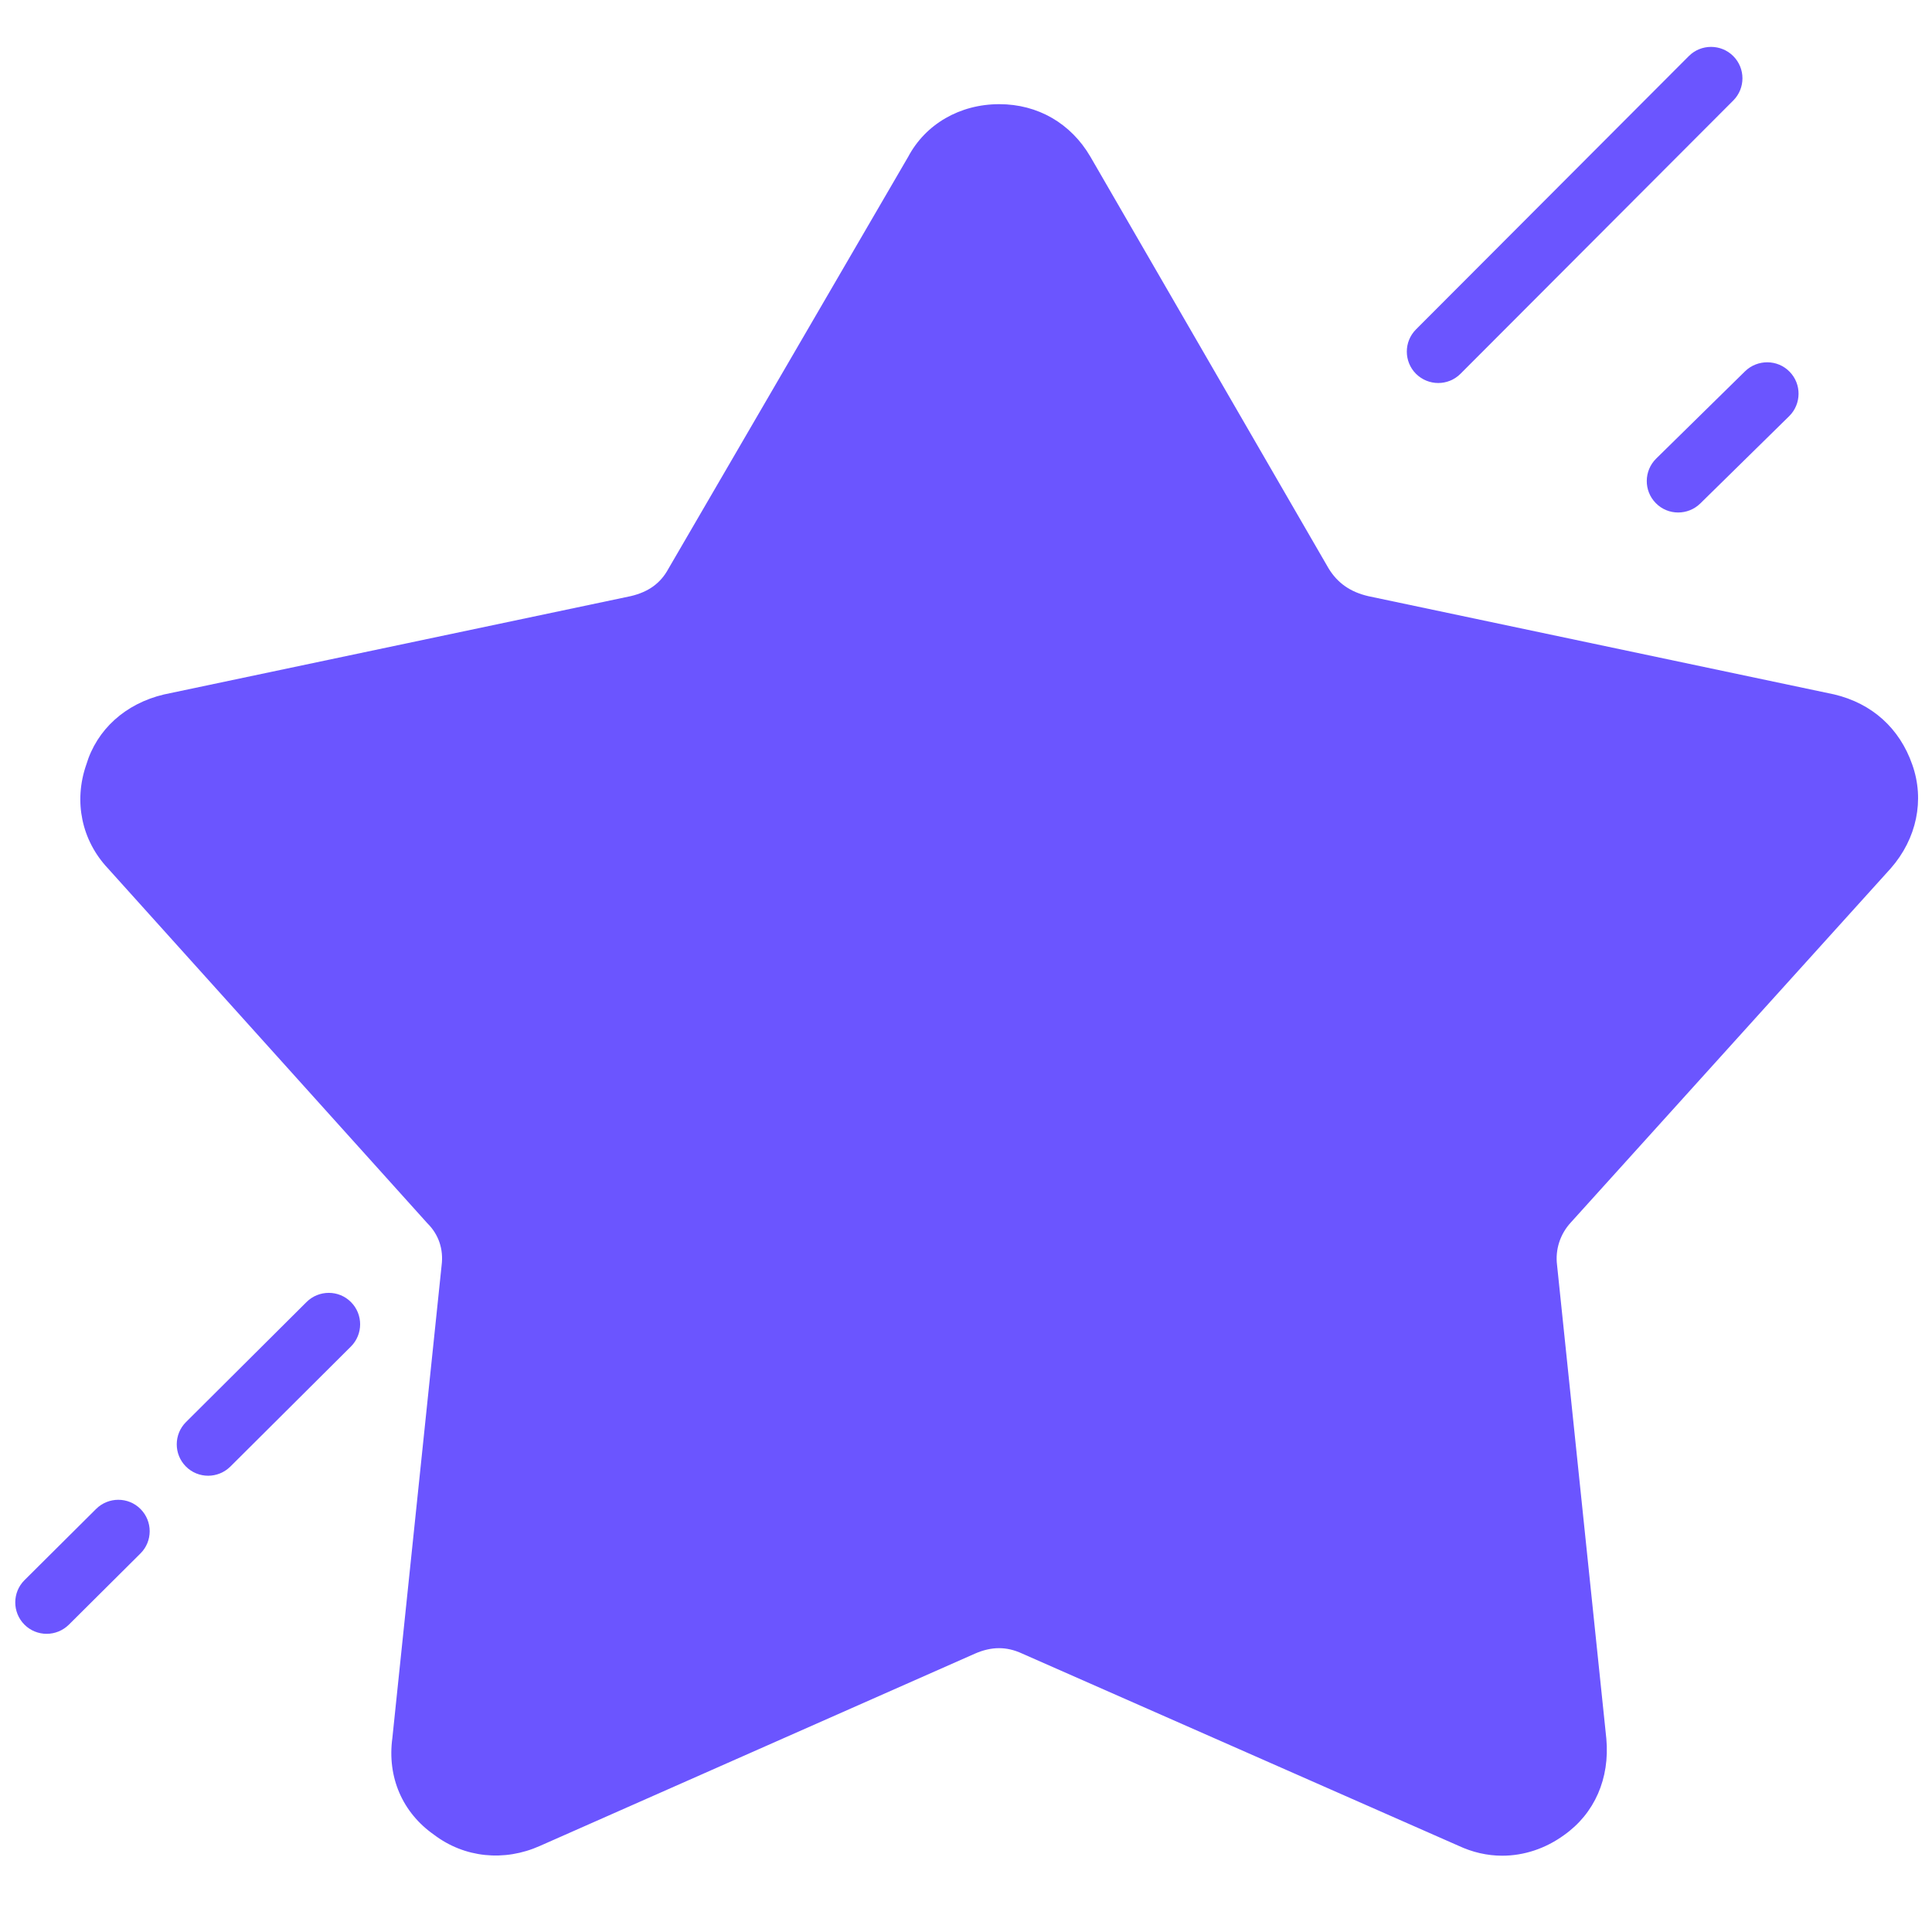 <?xml version="1.0" standalone="no"?><!DOCTYPE svg PUBLIC "-//W3C//DTD SVG 1.1//EN" "http://www.w3.org/Graphics/SVG/1.1/DTD/svg11.dtd"><svg t="1626190486865" class="icon" viewBox="0 0 1024 1024" version="1.1" xmlns="http://www.w3.org/2000/svg" p-id="33237" xmlns:xlink="http://www.w3.org/1999/xlink" width="200" height="200"><defs><style type="text/css"></style></defs><path d="M762.308 203.002c-4.264 0-8.529-1.632-11.794-4.864-6.496-6.497-6.496-17.058 0-23.554l144.592-144.858c6.496-6.497 17.058-6.497 23.554 0s6.496 17.058 0 23.554l-144.592 144.858C770.837 201.37 766.572 203.002 762.308 203.002zM889.441 271.633c-4.331 0-8.629-1.666-11.86-4.997-6.43-6.53-6.33-17.091 0.2-23.554l47.176-46.343c6.597-6.363 17.191-6.297 23.554 0.267 6.43 6.53 6.33 17.091-0.2 23.554L901.136 266.902C897.871 270.067 893.639 271.633 889.441 271.633zM110.313 782.168c-4.264 0-8.562-1.632-11.794-4.897-6.463-6.497-6.463-17.058 0.067-23.554l63.9-63.634c6.497-6.43 17.058-6.497 23.554 0.067 6.463 6.497 6.463 17.058-0.067 23.554l-63.9 63.634C118.808 780.536 114.577 782.168 110.313 782.168zM24.724 865.958c-4.264 0-8.562-1.632-11.794-4.897-6.463-6.497-6.463-17.091 0.067-23.554l37.947-37.747c6.497-6.43 17.058-6.497 23.554 0.067 6.463 6.497 6.463 17.091-0.067 23.554l-37.947 37.747C33.22 864.325 28.988 865.958 24.724 865.958zM1002.149 460.235c13.759-15.692 18.057-36.248 11.394-54.972-6.697-19.257-21.356-32.483-41.412-37.214L725.227 315.977c-9.595-2.232-16.358-6.996-21.089-14.792l-126.201-218.12c-10.328-17.691-27.885-27.852-48.275-27.852-20.989 0-39.113 10.594-48.308 27.885L354.253 301.485c-4.131 7.629-10.494 12.227-19.857 14.459L86.892 368.083c-20.522 4.864-35.581 18.624-41.145 37.147-6.83 19.59-2.466 40.246 11.494 55.071l169.279 188.069c5.964 5.897 8.662 13.759 7.529 22.422l-26.086 250.37c-2.832 20.756 5.33 39.546 22.055 51.273 16.158 12.26 37.248 14.393 56.171 5.93l230.58-101.914c8.695-3.798 16.658-3.898 24.987-0.033l231.146 101.814c7.463 3.498 15.292 5.33 23.321 5.33 11.494 0 22.888-3.765 32.716-10.894 16.191-11.427 24.354-29.984 22.455-51.107l-26.12-251.036c-1.033-8.196 1.599-16.425 7.329-22.621L1002.149 460.235z" fill="#6B55FF" p-id="33238"></path></svg>